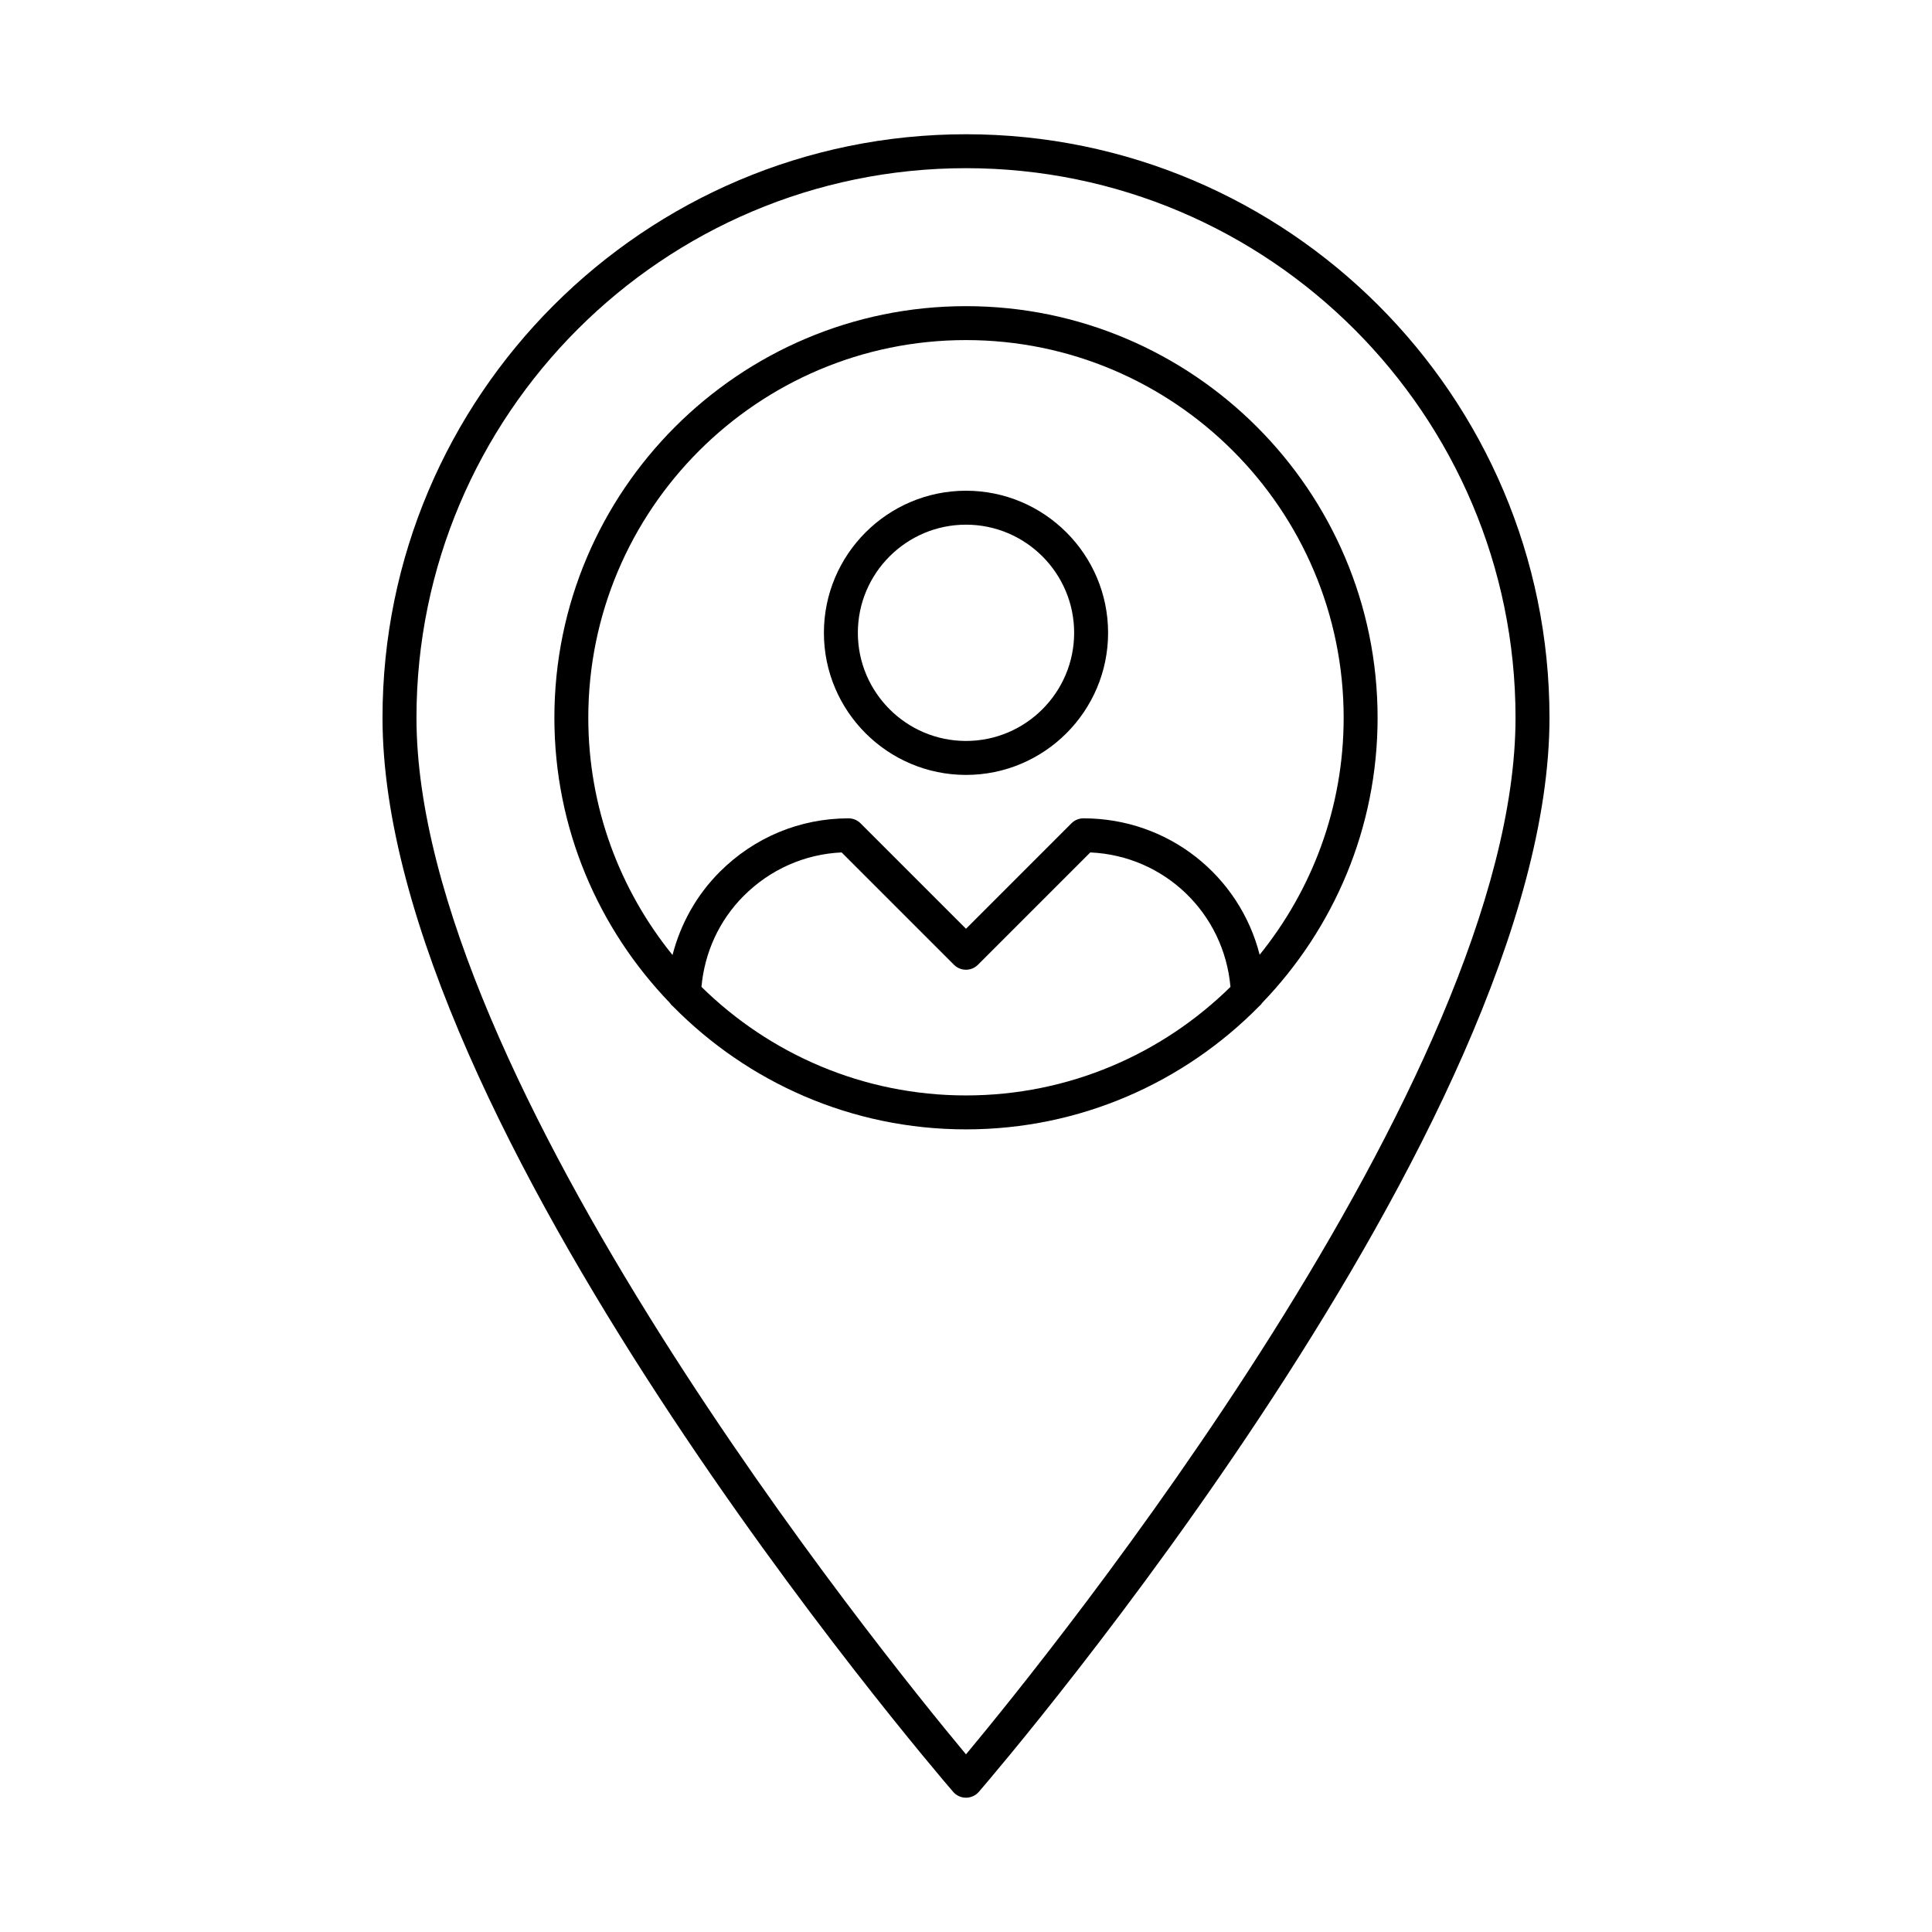 <?xml version="1.0" encoding="UTF-8"?>
<!-- Uploaded to: SVG Repo, www.svgrepo.com, Generator: SVG Repo Mixer Tools -->
<svg fill="#000000" width="800px" height="800px" version="1.1" viewBox="144 144 512 512" xmlns="http://www.w3.org/2000/svg">
 <g>
  <path d="m400 620.41c1.309 0 2.551-0.57 3.41-1.562 6.168-7.164 151.22-176.78 151.22-284.64 0-85.262-69.371-154.63-154.63-154.63-85.262 0-154.63 69.367-154.63 154.63 0 107.86 145.05 277.48 151.22 284.64 0.855 0.992 2.098 1.562 3.41 1.562zm0-431.84c80.301 0 145.63 65.332 145.63 145.63 0 95.574-123.38 248.01-145.63 274.72-22.254-26.707-145.63-179.12-145.63-274.72 0-80.301 65.328-145.63 145.63-145.63z"/>
  <path d="m477.62 410.73c0.355-0.289 0.648-0.613 0.902-0.992 18.875-19.621 30.555-46.215 30.555-75.523 0-60.148-48.938-109.08-109.08-109.08-60.148 0-109.08 48.938-109.08 109.08 0 29.309 11.676 55.898 30.551 75.516 0.258 0.387 0.551 0.715 0.91 1.004 19.793 20.078 47.266 32.562 77.621 32.562s57.828-12.484 77.625-32.566zm-155.4-13.648c-13.93-17.199-22.316-39.062-22.316-62.867 0-55.188 44.898-100.09 100.09-100.09s100.09 44.898 100.09 100.09c0 23.773-8.367 45.609-22.262 62.801-5.324-20.906-24.16-36.148-46.695-36.148-1.195 0-2.336 0.473-3.18 1.316l-27.945 27.949-27.949-27.949c-0.844-0.844-1.984-1.316-3.18-1.316-12.863 0-24.98 5.039-34.129 14.184-6.164 6.168-10.391 13.785-12.516 22.031zm18.875-15.672c7.016-7.012 16.172-11.062 25.945-11.508l29.77 29.77c1.758 1.758 4.606 1.758 6.359 0l29.77-29.77c19.688 0.883 35.426 16.098 37.148 35.633-18.07 17.766-42.812 28.766-70.094 28.766s-52.023-11-70.098-28.766c0.816-9.066 4.668-17.59 11.199-24.125z"/>
  <path d="m400 349.36c20.766 0 37.656-16.891 37.656-37.656-0.004-20.766-16.895-37.656-37.656-37.656-20.766 0-37.656 16.891-37.656 37.656s16.891 37.656 37.656 37.656zm0-66.316c15.801 0 28.66 12.859 28.66 28.66-0.004 15.801-12.859 28.656-28.66 28.656s-28.66-12.859-28.66-28.66c0-15.797 12.859-28.656 28.66-28.656z"/>
 </g>
</svg>